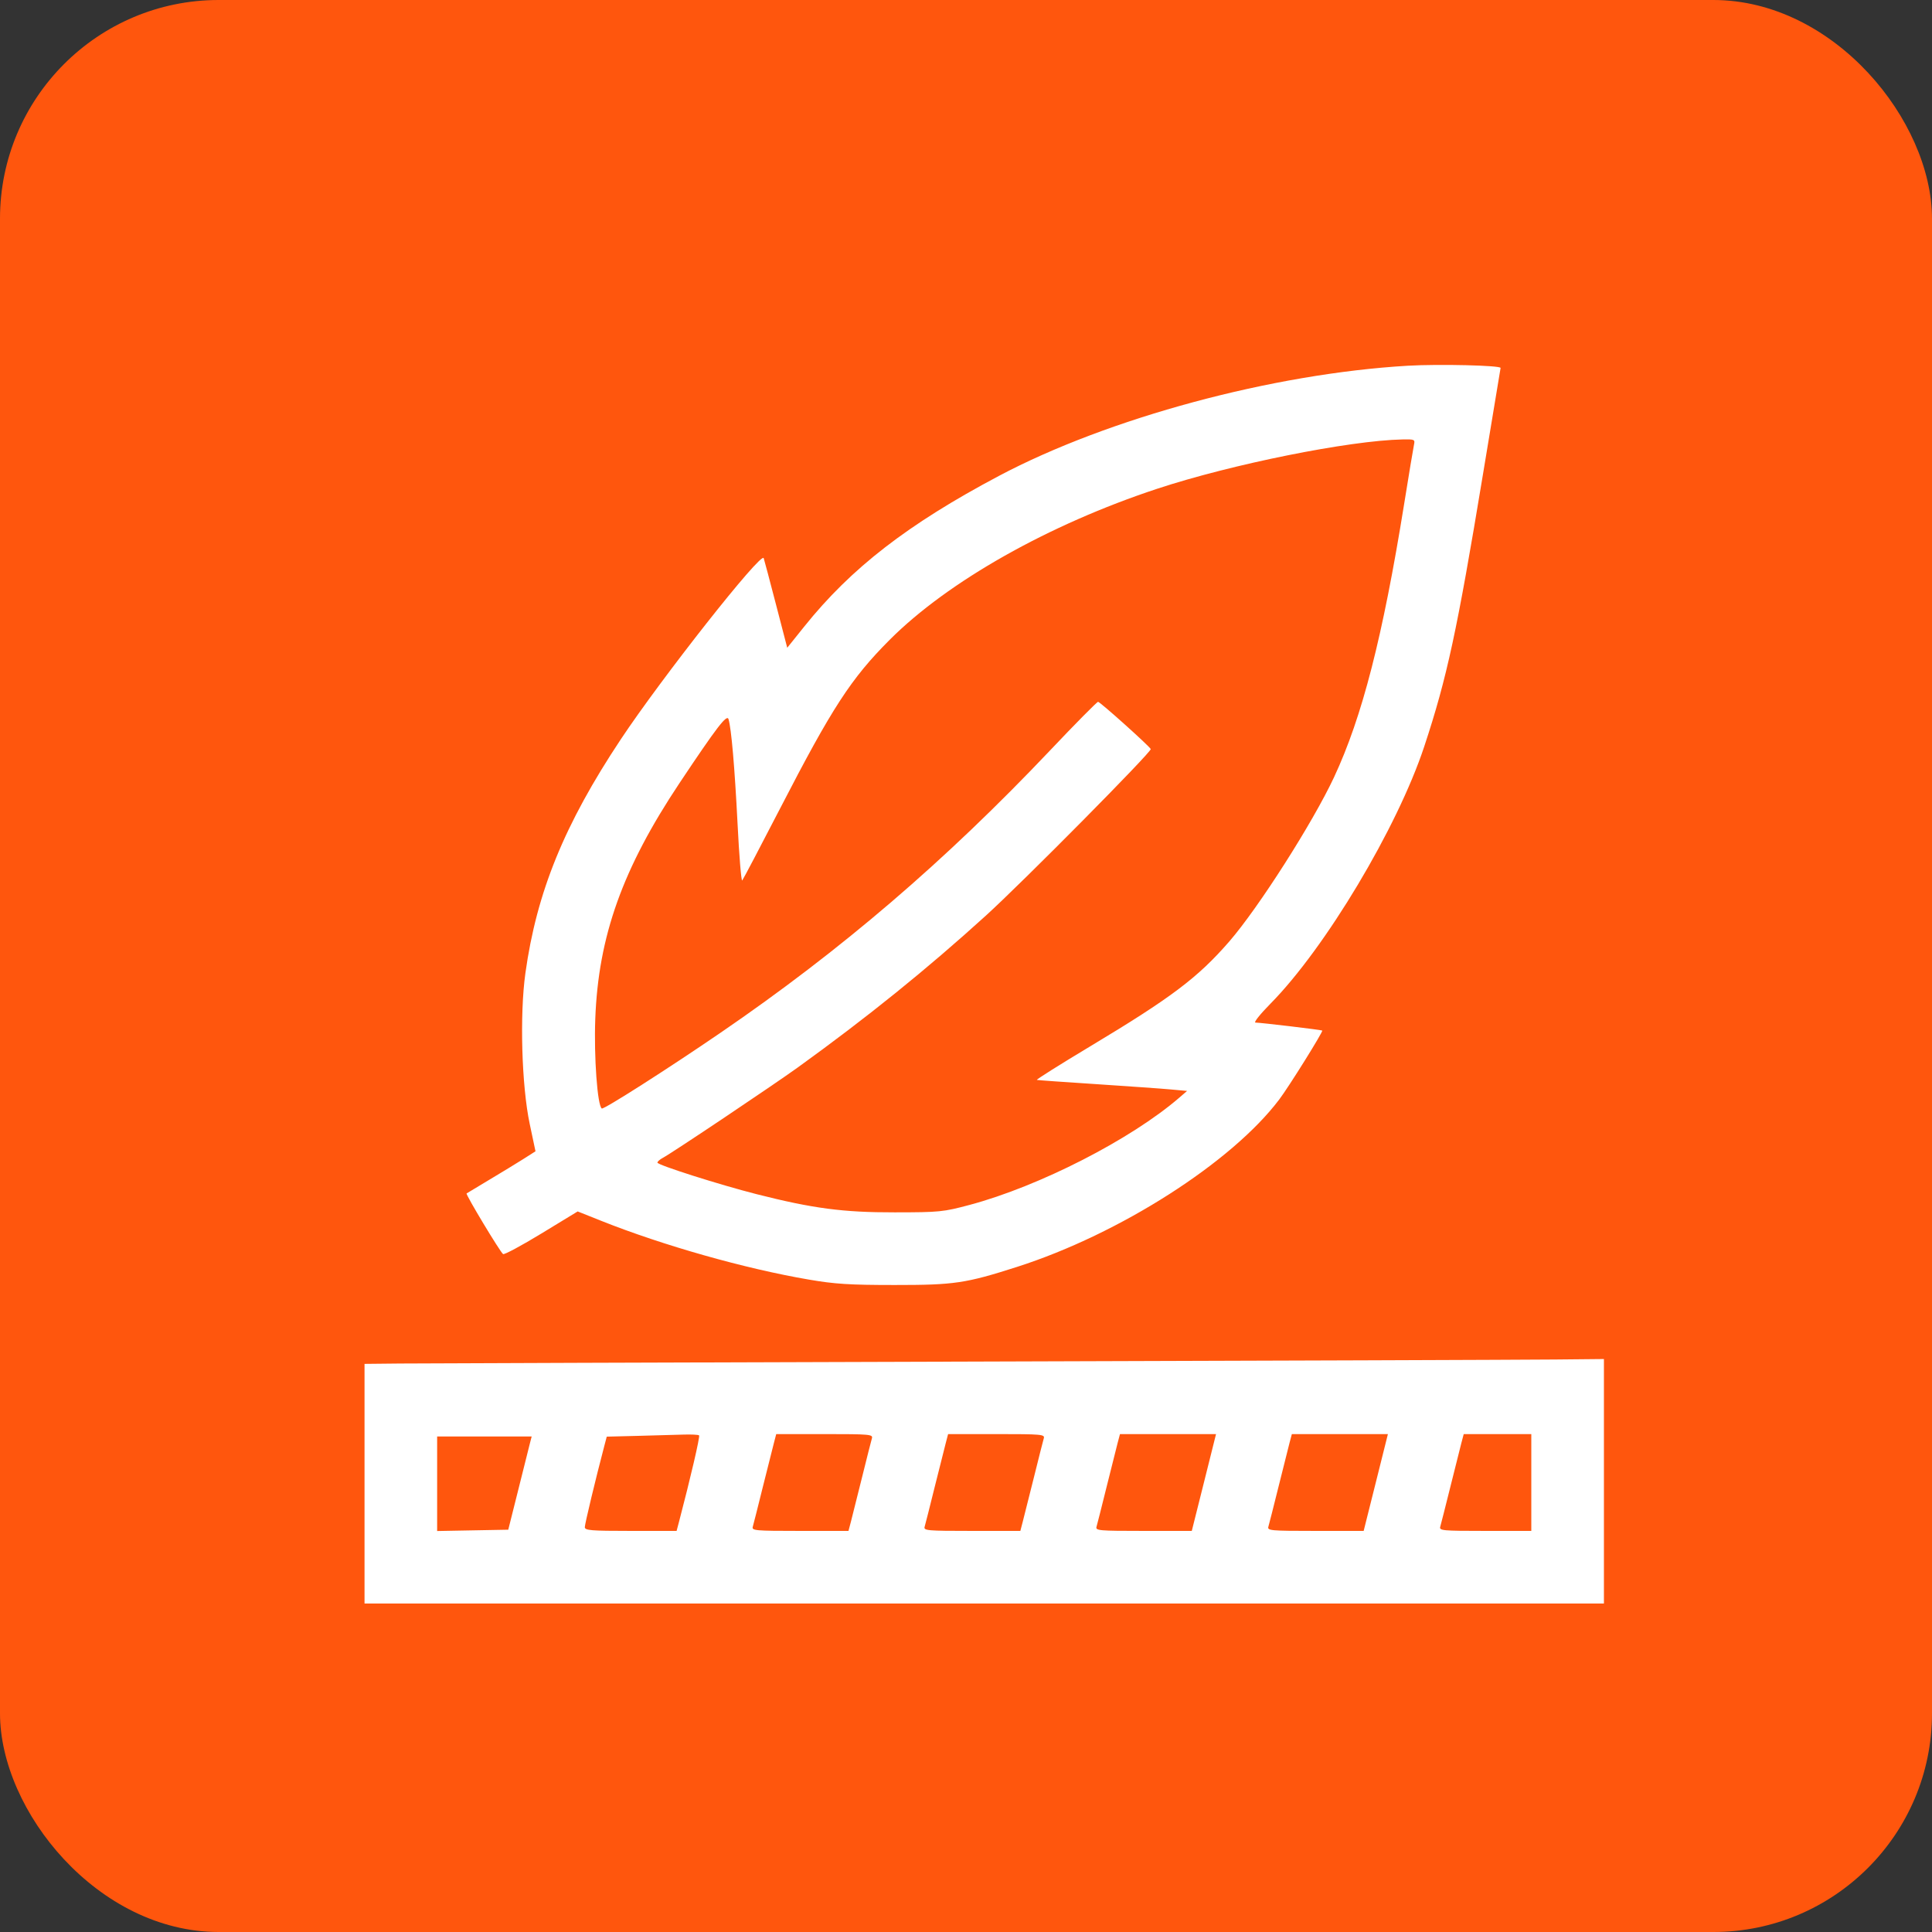<?xml version="1.0" encoding="UTF-8"?> <svg xmlns="http://www.w3.org/2000/svg" width="53" height="53" viewBox="0 0 53 53" fill="none"><rect x="0" y="0" width="53" height="53" fill="#333333" stroke="none"/> <rect width="53" height="53" rx="6" fill="#FF560D"></rect> <path fill-rule="evenodd" clip-rule="evenodd" d="M38.621 10.033C34.91 10.25 30.402 11.466 27.398 13.058C24.905 14.38 23.349 15.584 22.067 17.183L21.596 17.77L21.288 16.585C21.119 15.934 20.967 15.361 20.95 15.311C20.886 15.125 18.153 18.591 17.03 20.282C15.483 22.61 14.723 24.473 14.413 26.697C14.254 27.832 14.31 29.785 14.531 30.83L14.69 31.583L14.354 31.797C14.169 31.914 13.749 32.17 13.42 32.366C13.091 32.562 12.812 32.73 12.8 32.739C12.767 32.764 13.726 34.356 13.801 34.403C13.835 34.424 14.309 34.17 14.855 33.837L15.847 33.233L16.494 33.491C18.191 34.167 20.436 34.803 22.186 35.102C22.901 35.225 23.304 35.251 24.543 35.251C26.176 35.252 26.491 35.206 27.901 34.754C30.714 33.853 33.792 31.887 35.095 30.159C35.362 29.805 36.301 28.299 36.273 28.271C36.254 28.252 34.582 28.053 34.439 28.052C34.385 28.052 34.57 27.82 34.849 27.537C36.357 26.01 38.332 22.709 39.07 20.481C39.695 18.592 39.972 17.31 40.681 13.016C40.94 11.449 41.158 10.134 41.165 10.094C41.178 10.024 39.482 9.983 38.621 10.033ZM38.79 12.197C38.772 12.279 38.649 13.019 38.517 13.841C37.932 17.47 37.368 19.67 36.597 21.32C36.012 22.571 34.524 24.903 33.721 25.829C32.86 26.82 32.13 27.37 29.909 28.703C29.076 29.203 28.417 29.618 28.444 29.625C28.472 29.633 29.211 29.685 30.088 29.742C30.965 29.8 31.88 29.864 32.123 29.887L32.565 29.927L32.356 30.108C31.03 31.254 28.516 32.541 26.602 33.053C25.875 33.247 25.776 33.257 24.543 33.258C23.129 33.261 22.3 33.151 20.758 32.76C19.736 32.5 18.035 31.959 18.035 31.894C18.035 31.865 18.102 31.806 18.185 31.762C18.433 31.631 21.211 29.769 21.887 29.282C23.795 27.905 25.425 26.589 27.047 25.116C28.07 24.186 31.598 20.622 31.568 20.549C31.534 20.47 30.178 19.253 30.123 19.253C30.094 19.253 29.503 19.85 28.811 20.581C25.931 23.62 23.074 26.068 19.762 28.334C18.295 29.337 16.562 30.442 16.509 30.409C16.389 30.335 16.291 28.992 16.33 27.953C16.414 25.684 17.078 23.827 18.644 21.477C19.664 19.947 19.942 19.585 19.985 19.728C20.063 19.985 20.154 21.039 20.233 22.592C20.277 23.48 20.335 24.182 20.361 24.153C20.387 24.124 20.855 23.234 21.402 22.175C22.828 19.411 23.345 18.615 24.405 17.553C26.004 15.951 28.768 14.39 31.748 13.407C33.791 12.733 37.014 12.085 38.473 12.055C38.803 12.048 38.821 12.056 38.79 12.197ZM26.635 37.352C18.563 37.376 11.518 37.4 10.979 37.405L10 37.415V40.702V43.989H27H44V40.636V37.282L42.655 37.295C41.916 37.303 34.706 37.328 26.635 37.352ZM19.178 39.377C19.208 39.406 18.939 40.56 18.627 41.748L18.561 41.997H17.302C16.209 41.997 16.043 41.983 16.043 41.894C16.043 41.807 16.341 40.565 16.58 39.658L16.645 39.411L17.489 39.39C17.954 39.379 18.516 39.363 18.738 39.355C18.96 39.347 19.158 39.357 19.178 39.377ZM23.919 39.457C23.9 39.521 23.777 40.006 23.646 40.536C23.515 41.066 23.378 41.611 23.342 41.748L23.276 41.997H21.946C20.71 41.997 20.619 41.989 20.651 41.881C20.67 41.817 20.793 41.331 20.924 40.801C21.056 40.272 21.193 39.727 21.229 39.59L21.294 39.341H22.624C23.86 39.341 23.952 39.349 23.919 39.457ZM28.634 39.457C28.615 39.521 28.492 40.006 28.361 40.536C28.229 41.066 28.092 41.611 28.056 41.748L27.991 41.997H26.661C25.425 41.997 25.333 41.989 25.366 41.881C25.385 41.817 25.508 41.331 25.639 40.801C25.771 40.272 25.908 39.727 25.944 39.59L26.009 39.341H27.339C28.575 39.341 28.667 39.349 28.634 39.457ZM33.027 40.669L32.694 41.997H31.37C30.14 41.997 30.048 41.989 30.081 41.881C30.1 41.817 30.223 41.331 30.354 40.801C30.485 40.272 30.622 39.727 30.658 39.59L30.724 39.341H32.041H33.359L33.027 40.669ZM37.742 40.669L37.409 41.997H36.085C34.855 41.997 34.763 41.989 34.795 41.881C34.814 41.817 34.938 41.331 35.069 40.801C35.2 40.272 35.337 39.727 35.373 39.59L35.439 39.341H36.756H38.074L37.742 40.669ZM42.008 40.669V41.997H40.742C39.567 41.997 39.478 41.989 39.51 41.881C39.529 41.817 39.652 41.331 39.784 40.801C39.915 40.272 40.052 39.727 40.088 39.59L40.154 39.341H41.081H42.008V40.669ZM14.538 39.59C14.513 39.69 14.369 40.265 14.218 40.868L13.943 41.964L12.968 41.982L11.992 42V40.704V39.407H13.288H14.585L14.538 39.59Z" fill="white"></path> </svg> 